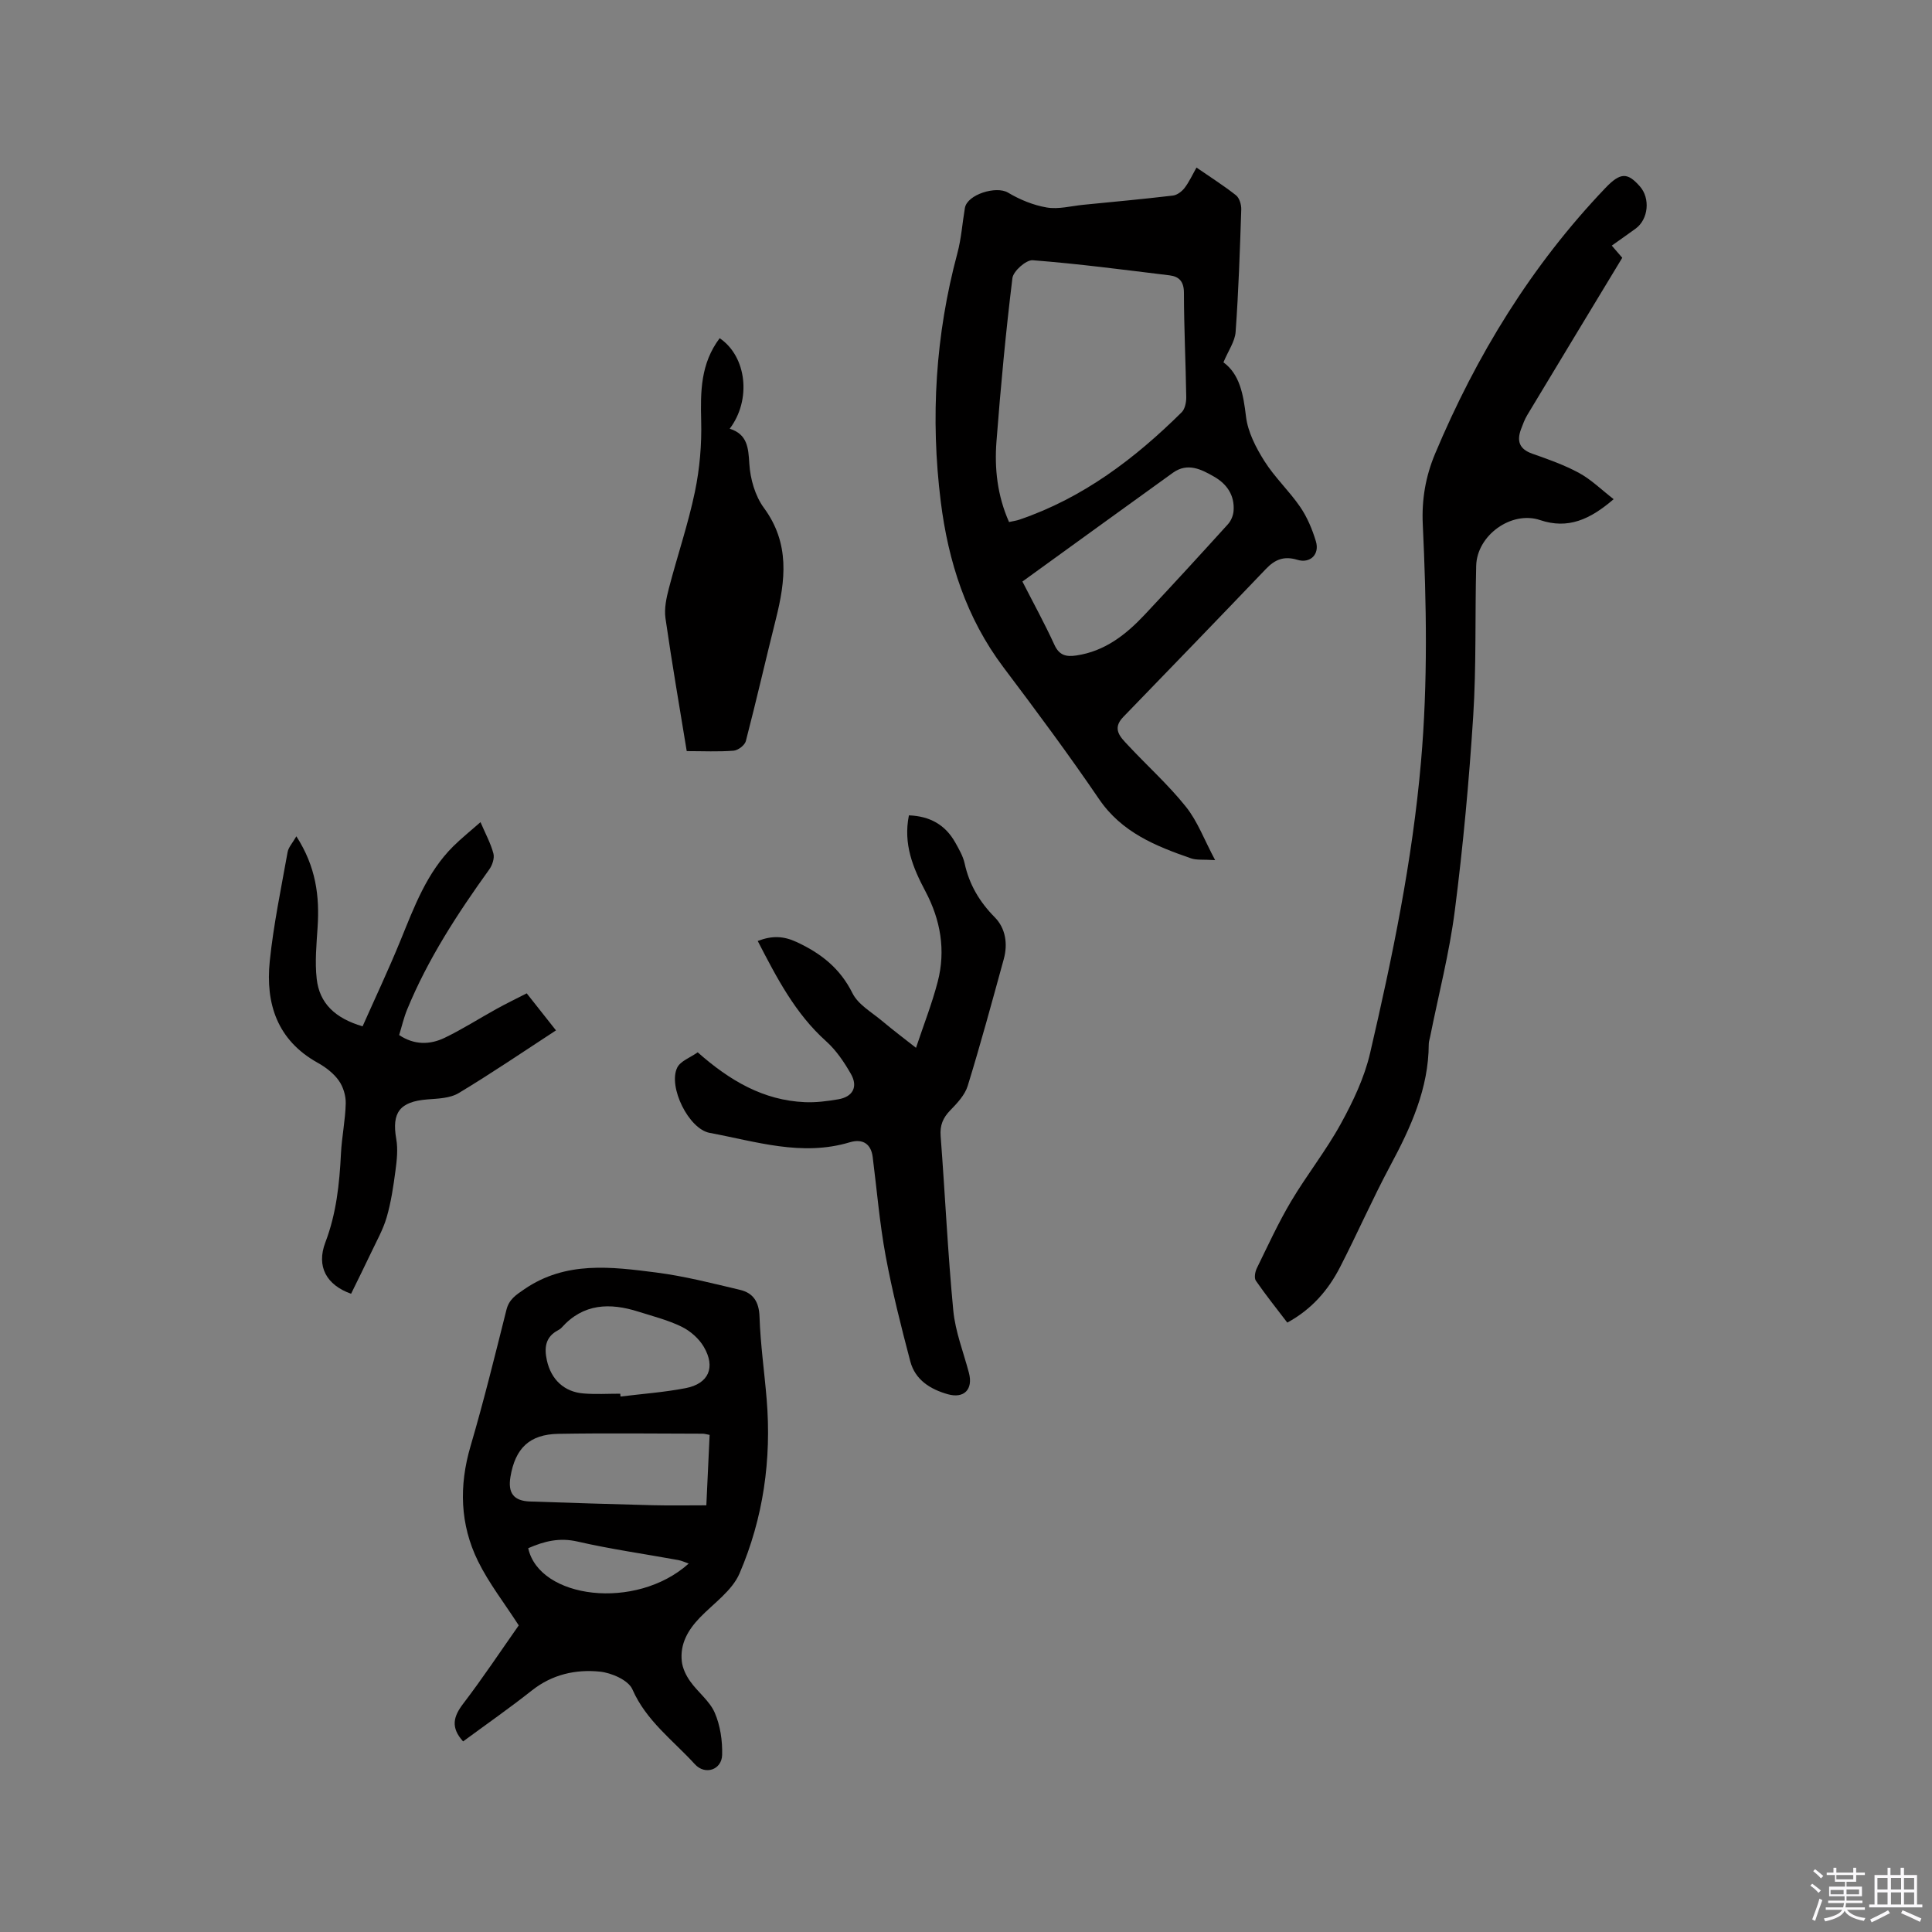 <svg enable-background="new 0 0 400 400" viewBox="0 0 400 400" xmlns="http://www.w3.org/2000/svg"><rect x="0" y="0" width="400" height="400" fill="#808080" stroke="none"/><path d="m374.8 390.4.4-.4c.7.5 1.3 1 1.8 1.4l-.5.5c-.5-.6-1.1-1.1-1.7-1.5zm1 7.3-.6-.3c.5-1.4 1.1-2.8 1.5-4.3.2.1.4.2.6.3-.5 1.3-1 2.8-1.5 4.3zm-.4-10.3.4-.4c.4.3 1 .8 1.7 1.4l-.5.5c-.4-.5-1-1-1.6-1.5zm2.5.3h1.7v-1h.6v1h3.5v-1h.6v1h1.8v.5h-1.8v1.4h-2v1h3.2v2h-3.2v.9h3.3v.5h-3.4c0 .3-.1.6-.1.9h4v.5h-3.7c.7.9 1.9 1.5 3.8 1.7-.1.2-.2.4-.3.6-2.1-.4-3.5-1.1-4-2.1-.4 1-1.8 1.7-4 2.2-.1-.2-.2-.4-.3-.6 2.1-.4 3.4-1 3.8-1.8h-3.4v-.5h3.6c.1-.3.1-.6.2-.9h-3.3v-.5h3.4c0-.3 0-.6 0-.9h-3.2v-2h3.3v-1h-2.1v-1.4h-1.7v-.5zm1.1 3.5v1h2.7c0-.3 0-.4 0-.4 0-.1 0-.2 0-.2 0-.1 0-.2 0-.3h-2.7zm1.2-3v.9h3.5v-.9zm4.7 3h-2.6v.6.4h2.6z" fill="#fbfafc"/><path d="m393.6 386.7h.6v1.5h2.7v6.1h1.1v.6h-11v-.6h1.1v-6.1h2.7v-1.5h.6v1.5h2.1v-1.5zm-2.7 8.8.4.6c-1.2.6-2.5 1.3-3.8 1.9-.1-.2-.2-.4-.3-.6 1.2-.6 2.5-1.2 3.7-1.9zm-2.2-6.7v2.4h2.1v-2.4zm0 3v2.5h2.1v-2.5zm2.8-3v2.4h2.1v-2.4zm0 3v2.5h2.1v-2.5zm6 6.1c-1.4-.7-2.7-1.3-3.9-1.8l.3-.6c1.5.6 2.7 1.2 3.9 1.7zm-1.2-9.1h-2.1v2.4h2.1zm-2.1 3v2.5h2.1v-2.5z" fill="#fbfafc"/><g fill="#010000"><path d="m251.58 178.08c-2.52-.16-3.85.03-4.99-.37-7.32-2.54-14.34-5.36-19.04-12.26-6.32-9.28-13.03-18.31-19.79-27.28-7.7-10.22-11.44-21.9-12.99-34.35-2.15-17.31-1.1-34.46 3.44-51.37.82-3.05 1.03-6.26 1.56-9.39.48-2.81 6.49-4.63 8.91-3.19 2.45 1.46 5.26 2.62 8.05 3.09 2.42.41 5.04-.31 7.56-.56 6.19-.61 12.38-1.18 18.55-1.91.86-.1 1.84-.84 2.4-1.56.95-1.24 1.61-2.7 2.48-4.24 2.85 1.97 5.62 3.72 8.18 5.74.71.56 1.12 1.95 1.09 2.94-.28 8.46-.56 16.92-1.17 25.36-.14 1.98-1.52 3.88-2.52 6.29 3.38 2.46 4.12 6.63 4.67 11.22.38 3.19 2.04 6.41 3.79 9.19 2.13 3.39 5.15 6.2 7.42 9.51 1.46 2.13 2.51 4.64 3.26 7.13.82 2.69-1.16 4.65-3.85 3.83-2.73-.83-4.61-.08-6.48 1.88-9.81 10.26-19.68 20.47-29.56 30.67-2.41 2.49-.54 4.2 1.01 5.86 3.97 4.26 8.35 8.18 11.97 12.72 2.41 3 3.79 6.82 6.05 11.05zm-42.67-70c.94-.21 1.58-.29 2.17-.5 13.13-4.48 23.85-12.6 33.57-22.22.69-.68.96-2.08.95-3.13-.11-7.2-.47-14.39-.48-21.59 0-2.32-.96-3.38-2.96-3.63-9.44-1.15-18.88-2.4-28.35-3.13-1.35-.11-4.02 2.25-4.2 3.7-1.38 11.23-2.43 22.51-3.3 33.8-.43 5.61.16 11.19 2.6 16.7zm2.77 12.32c2.25 4.41 4.6 8.68 6.62 13.09 1.01 2.22 2.45 2.53 4.54 2.22 5.91-.87 10.27-4.31 14.17-8.46 5.8-6.18 11.52-12.42 17.21-18.7.65-.71 1.11-1.82 1.18-2.78.24-3.18-1.35-5.54-4-7.06-2.67-1.54-5.51-3.01-8.56-.83-10.29 7.41-20.56 14.85-31.16 22.52z"/><path d="m95.88 360.54c-2.64-2.92-1.99-5.17.02-7.81 4.11-5.38 7.86-11.04 11.5-16.21-2.95-4.59-6.18-8.71-8.44-13.31-3.73-7.6-3.95-15.59-1.54-23.8 2.74-9.33 5.06-18.78 7.43-28.22.55-2.2 1.99-3.09 3.72-4.28 8.56-5.87 17.98-4.64 27.3-3.45 5.84.75 11.6 2.23 17.34 3.59 2.74.65 3.94 2.48 4.04 5.56.19 5.71 1.01 11.4 1.48 17.1 1.03 12.47-.7 24.63-5.62 36.06-1.53 3.56-5.34 6.17-8.2 9.13-2.47 2.56-4.15 5.45-3.75 9.07.16 1.44.89 2.95 1.75 4.15 1.59 2.24 4 4.04 5.06 6.46 1.16 2.66 1.62 5.83 1.54 8.76-.08 3.09-3.53 4.25-5.65 1.92-4.52-4.96-10.07-8.97-12.93-15.5-.83-1.9-4.33-3.43-6.75-3.67-4.99-.5-9.83.57-14.02 3.87-4.64 3.67-9.51 7.07-14.28 10.58zm51.04-63.46c-.66-.12-1.06-.25-1.46-.25-9.95-.02-19.9-.14-29.85.03-5.98.1-8.94 2.98-9.93 8.92-.56 3.37.7 4.98 4.08 5.09 8.46.28 16.91.56 25.37.77 3.65.09 7.3.02 11.11.02.23-4.85.45-9.66.68-14.58zm-18.5-8.53c.02.2.03.39.05.59 4.5-.56 9.05-.88 13.49-1.74 4.76-.92 6.25-4.31 3.75-8.56-1-1.71-2.78-3.27-4.57-4.15-2.82-1.38-5.94-2.17-8.95-3.12-5.91-1.88-11.42-1.73-15.91 3.3-.21.23-.49.41-.77.56-2.64 1.4-2.85 3.67-2.28 6.24.87 3.94 3.58 6.52 7.58 6.83 2.51.21 5.07.05 7.61.05zm-19.06 31.99c2.3 10.47 22.29 13 33.23 3.18-.76-.26-1.43-.59-2.13-.72-6.97-1.27-14.01-2.26-20.9-3.84-3.7-.85-6.82-.1-10.2 1.38z"/><path d="m333.7 50.85c.85.98 1.53 1.78 2.17 2.52-6.59 10.9-13.14 21.71-19.66 32.55-.54.9-.91 1.9-1.28 2.89-.95 2.5-.38 4.19 2.36 5.14 3.29 1.15 6.62 2.33 9.67 3.99 2.49 1.36 4.59 3.44 7.13 5.41-4.92 4.23-9.46 6.26-15.22 4.33-5.93-2-13.09 3.13-13.24 9.46-.26 10.39.04 20.8-.62 31.16-.86 13.42-2.09 26.84-3.8 40.18-1.12 8.79-3.37 17.43-5.11 26.14-.1.52-.29 1.04-.29 1.56-.04 9.2-3.7 17.2-7.94 25.11-3.7 6.9-6.84 14.09-10.42 21.05-2.45 4.77-5.87 8.74-10.93 11.49-2.24-2.94-4.48-5.73-6.51-8.68-.38-.56-.16-1.82.19-2.55 2.28-4.66 4.45-9.4 7.09-13.85 3.25-5.48 7.26-10.52 10.32-16.1 2.53-4.6 4.87-9.53 6.05-14.6 4.62-19.89 8.76-39.84 10.54-60.31 1.44-16.46 1.14-32.8.37-49.2-.24-5.11.58-9.88 2.53-14.55 8.56-20.41 19.95-39.01 35.28-55.07 3.13-3.28 4.59-3.23 7.15-.32 2.17 2.47 1.76 6.78-.87 8.72-1.59 1.17-3.24 2.3-4.96 3.53z"/><path d="m144.45 217.87c6.65 5.88 13.61 9.95 22.18 10.32 2.3.1 4.64-.2 6.92-.59 3.01-.51 4.14-2.58 2.63-5.24-1.4-2.45-3.06-4.92-5.14-6.78-6.4-5.74-10.21-13.11-14.16-20.76 2.94-1.13 5.3-1.06 8.04.21 5.06 2.35 9 5.43 11.58 10.61 1.18 2.37 4 3.94 6.17 5.77 2.25 1.89 4.6 3.66 6.98 5.53 1.58-4.74 3.31-9.14 4.49-13.67 1.7-6.52.59-12.83-2.55-18.75-2.57-4.84-4.61-9.75-3.41-15.71 4.3.16 7.52 1.92 9.6 5.63.77 1.38 1.61 2.82 1.94 4.33.96 4.38 3.07 7.94 6.24 11.15 2.23 2.26 2.73 5.5 1.86 8.65-2.41 8.78-4.79 17.56-7.47 26.26-.58 1.88-2.17 3.57-3.61 5.05-1.52 1.56-2.16 3.11-1.99 5.33.92 12.05 1.47 24.12 2.62 36.14.42 4.36 2.11 8.61 3.24 12.9.89 3.4-1 5.36-4.38 4.41-3.64-1.03-6.75-2.98-7.76-6.79-1.91-7.24-3.75-14.52-5.11-21.87-1.25-6.76-1.81-13.64-2.68-20.47-.33-2.58-1.94-3.87-4.75-3.03-9.95 2.99-19.44-.18-29-1.95-4.36-.81-8.63-9.56-6.73-13.49.67-1.39 2.73-2.1 4.25-3.19z"/><path d="m61.36 173.15c4.07 6.32 4.81 12.39 4.4 18.76-.23 3.58-.59 7.22-.19 10.75.56 5.02 3.76 8.15 9.5 9.83 2.6-5.85 5.38-11.74 7.84-17.76 2.85-6.97 5.44-14.06 10.94-19.52 1.71-1.69 3.6-3.2 5.63-4.99 1.05 2.44 2.13 4.41 2.68 6.51.25.97-.24 2.42-.88 3.3-6.57 9.14-12.69 18.53-16.99 28.99-.68 1.65-1.08 3.42-1.65 5.28 3.13 2.08 6.35 2.03 9.39.58 3.71-1.78 7.19-4.02 10.8-6.01 1.94-1.07 3.93-2.04 6.22-3.21 2 2.53 3.94 4.98 6.06 7.67-6.81 4.44-13.37 8.91-20.16 12.99-1.78 1.07-4.26 1.13-6.45 1.3-5.72.45-7.43 2.69-6.46 8.19.37 2.11.13 4.38-.16 6.54-.43 3.25-.91 6.53-1.82 9.67-.74 2.55-2.09 4.92-3.23 7.34-1.35 2.85-2.76 5.67-4.14 8.5-5.1-1.81-7.23-5.64-5.33-10.63 2.27-5.96 2.92-12.09 3.23-18.36.17-3.48.91-6.94.99-10.42.04-1.6-.53-3.47-1.46-4.76-1.07-1.49-2.7-2.74-4.34-3.65-8.38-4.66-10.83-12.24-9.93-21.03.78-7.57 2.35-15.06 3.69-22.56.16-1 .99-1.86 1.82-3.3z"/><path d="m149 70.02c5.62 3.81 6.6 12.77 2.08 18.74 3.66 1.16 3.86 3.92 4.06 7.26.19 3.12 1.19 6.64 3.01 9.12 5.42 7.36 4.49 15.05 2.48 23.06-2.11 8.4-4.03 16.85-6.21 25.23-.22.86-1.61 1.92-2.53 1.99-3.15.25-6.33.09-9.71.09-1.46-8.97-3.07-18.21-4.4-27.5-.29-2.02.19-4.24.72-6.26 1.73-6.66 3.97-13.2 5.37-19.92 1-4.8 1.43-9.82 1.3-14.72-.15-6.04-.13-11.83 3.83-17.09z"/></g></svg>